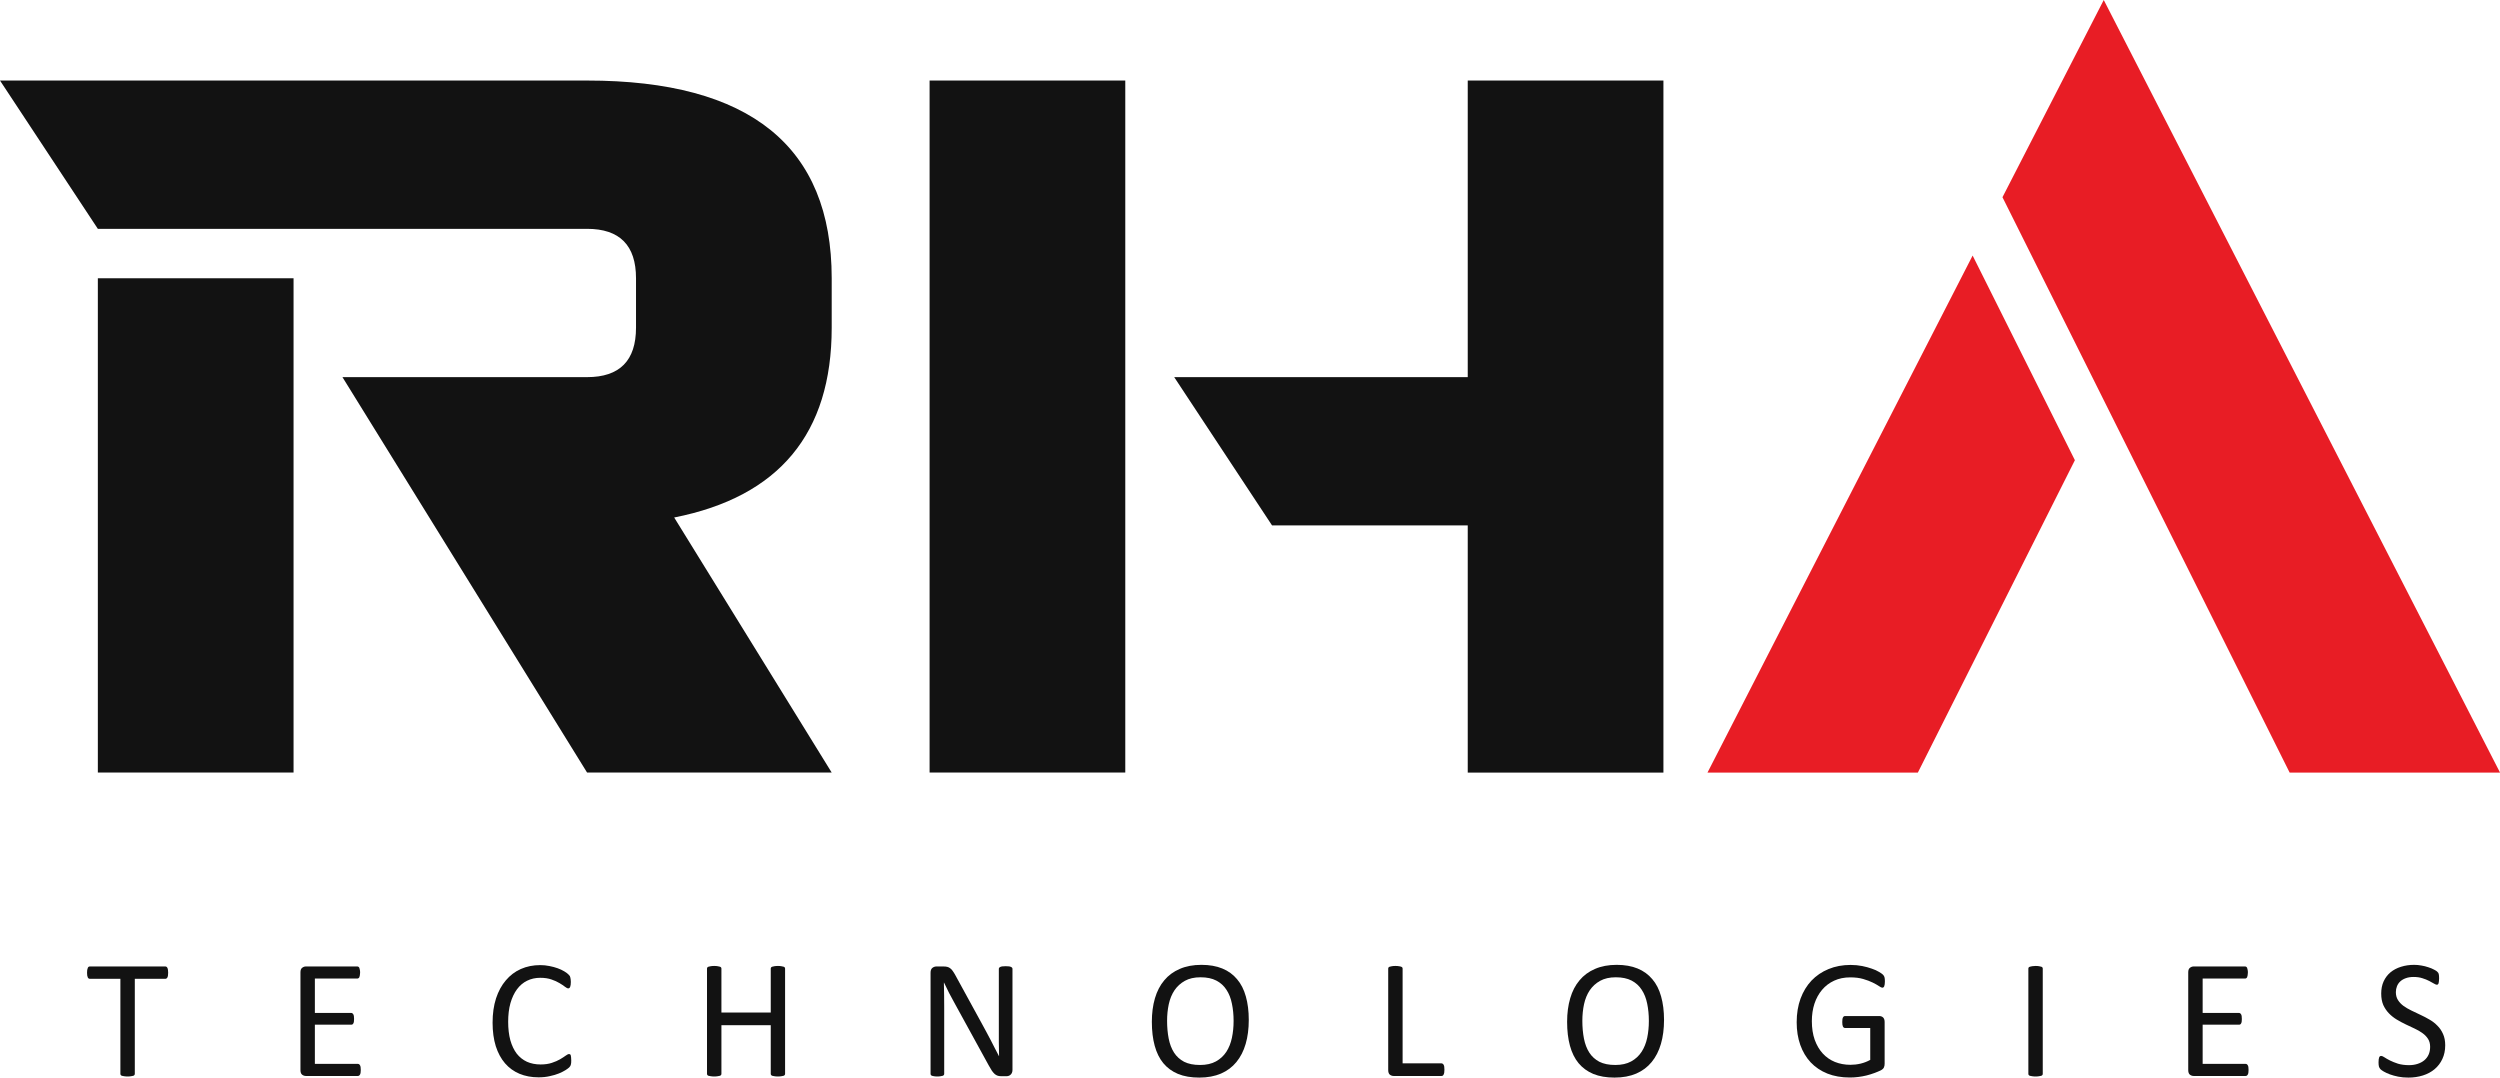 <svg width="116" height="50" viewBox="0 0 116 50" fill="none" xmlns="http://www.w3.org/2000/svg">
<path d="M27.241 10.618H4.54L0 3.737H27.241C34.807 3.737 38.591 6.796 38.591 12.911V15.205C38.591 20.113 36.154 23.049 31.282 24.012L38.591 35.847H27.241L15.89 17.499H27.241C28.754 17.499 29.511 16.734 29.511 15.205V12.911C29.511 11.383 28.754 10.618 27.241 10.618ZM13.621 35.847H4.54V12.911H13.621V35.847Z" fill="#121212"/>
<path d="M43.133 3.737H52.213V35.847H43.133V3.737ZM68.103 24.379H59.023L54.483 17.499H68.103V3.738H77.183V35.848H68.103V24.379Z" fill="#121212"/>
<path d="M96.275 21.353L88.988 35.849H79.227L91.53 11.858L96.275 21.353ZM92.915 9.151L97.614 0L116.002 35.849H106.24L92.915 9.151Z" fill="#E81D25"/>
<path d="M7.802 45.134C7.802 45.184 7.799 45.227 7.794 45.264C7.789 45.3 7.779 45.331 7.767 45.354C7.756 45.375 7.742 45.391 7.724 45.401C7.708 45.412 7.69 45.417 7.669 45.417H6.255V49.823C6.255 49.844 6.249 49.862 6.239 49.878C6.229 49.894 6.211 49.907 6.185 49.917C6.159 49.925 6.124 49.932 6.08 49.937C6.038 49.945 5.985 49.949 5.92 49.949C5.858 49.949 5.805 49.945 5.761 49.937C5.717 49.932 5.682 49.925 5.656 49.917C5.63 49.907 5.612 49.894 5.602 49.878C5.591 49.862 5.586 49.844 5.586 49.823V45.417H4.171C4.15 45.417 4.131 45.412 4.113 45.401C4.097 45.391 4.084 45.375 4.074 45.354C4.064 45.331 4.055 45.3 4.047 45.264C4.042 45.227 4.039 45.184 4.039 45.134C4.039 45.084 4.042 45.041 4.047 45.005C4.055 44.965 4.064 44.934 4.074 44.91C4.084 44.887 4.097 44.87 4.113 44.859C4.131 44.849 4.15 44.844 4.171 44.844H7.669C7.69 44.844 7.708 44.849 7.724 44.859C7.742 44.87 7.756 44.887 7.767 44.91C7.779 44.934 7.789 44.965 7.794 45.005C7.799 45.041 7.802 45.084 7.802 45.134Z" fill="#121212"/>
<path d="M16.74 49.647C16.74 49.694 16.737 49.736 16.732 49.772C16.727 49.806 16.718 49.835 16.705 49.858C16.692 49.882 16.676 49.899 16.658 49.91C16.643 49.92 16.625 49.925 16.604 49.925H14.19C14.13 49.925 14.073 49.906 14.019 49.866C13.967 49.825 13.941 49.752 13.941 49.65V45.119C13.941 45.016 13.967 44.946 14.019 44.907C14.073 44.865 14.13 44.844 14.19 44.844H16.577C16.597 44.844 16.616 44.849 16.631 44.859C16.649 44.87 16.663 44.887 16.674 44.91C16.684 44.934 16.692 44.964 16.697 45.001C16.705 45.035 16.709 45.078 16.709 45.13C16.709 45.178 16.705 45.219 16.697 45.256C16.692 45.29 16.684 45.319 16.674 45.342C16.663 45.363 16.649 45.379 16.631 45.389C16.616 45.4 16.597 45.405 16.577 45.405H14.61V47H16.297C16.317 47 16.336 47.006 16.351 47.019C16.369 47.03 16.384 47.045 16.394 47.066C16.407 47.087 16.416 47.116 16.421 47.153C16.426 47.189 16.429 47.233 16.429 47.282C16.429 47.33 16.426 47.37 16.421 47.404C16.416 47.438 16.407 47.466 16.394 47.487C16.384 47.508 16.369 47.523 16.351 47.534C16.336 47.542 16.317 47.545 16.297 47.545H14.61V49.364H16.604C16.625 49.364 16.643 49.369 16.658 49.379C16.676 49.39 16.692 49.407 16.705 49.431C16.718 49.451 16.727 49.48 16.732 49.517C16.737 49.551 16.74 49.594 16.74 49.647Z" fill="#121212"/>
<path d="M26.506 49.207C26.506 49.248 26.505 49.285 26.502 49.317C26.5 49.348 26.494 49.376 26.487 49.399C26.482 49.423 26.474 49.444 26.463 49.462C26.453 49.48 26.435 49.502 26.409 49.529C26.383 49.555 26.329 49.595 26.246 49.65C26.163 49.703 26.059 49.755 25.935 49.807C25.813 49.857 25.672 49.899 25.511 49.933C25.353 49.97 25.179 49.988 24.99 49.988C24.664 49.988 24.368 49.933 24.104 49.823C23.842 49.713 23.618 49.551 23.432 49.336C23.248 49.122 23.105 48.857 23.004 48.543C22.906 48.226 22.856 47.862 22.856 47.451C22.856 47.03 22.91 46.654 23.016 46.324C23.125 45.994 23.276 45.715 23.471 45.488C23.665 45.257 23.897 45.082 24.166 44.962C24.438 44.841 24.739 44.781 25.068 44.781C25.213 44.781 25.354 44.795 25.492 44.824C25.629 44.85 25.756 44.884 25.873 44.926C25.989 44.968 26.093 45.016 26.183 45.071C26.274 45.126 26.336 45.172 26.37 45.209C26.406 45.243 26.43 45.269 26.44 45.287C26.45 45.306 26.458 45.328 26.463 45.354C26.471 45.378 26.476 45.407 26.479 45.441C26.484 45.475 26.487 45.515 26.487 45.562C26.487 45.615 26.484 45.659 26.479 45.696C26.474 45.733 26.466 45.764 26.456 45.79C26.445 45.814 26.432 45.832 26.417 45.845C26.404 45.855 26.387 45.861 26.366 45.861C26.33 45.861 26.279 45.836 26.215 45.786C26.15 45.734 26.066 45.678 25.962 45.617C25.861 45.554 25.736 45.498 25.589 45.448C25.444 45.396 25.269 45.37 25.064 45.37C24.841 45.37 24.638 45.416 24.454 45.507C24.273 45.596 24.117 45.729 23.987 45.904C23.858 46.079 23.757 46.294 23.684 46.548C23.614 46.799 23.579 47.087 23.579 47.412C23.579 47.734 23.613 48.019 23.68 48.268C23.75 48.514 23.849 48.721 23.976 48.889C24.105 49.053 24.263 49.179 24.45 49.266C24.637 49.349 24.848 49.391 25.084 49.391C25.283 49.391 25.457 49.366 25.604 49.317C25.755 49.267 25.882 49.212 25.985 49.152C26.091 49.089 26.178 49.033 26.246 48.983C26.313 48.933 26.366 48.908 26.405 48.908C26.423 48.908 26.439 48.912 26.452 48.92C26.465 48.928 26.475 48.944 26.483 48.967C26.491 48.988 26.496 49.018 26.498 49.057C26.503 49.097 26.506 49.146 26.506 49.207Z" fill="#121212"/>
<path d="M36.428 49.823C36.428 49.844 36.423 49.862 36.412 49.878C36.402 49.894 36.384 49.907 36.358 49.917C36.332 49.925 36.297 49.932 36.253 49.937C36.212 49.945 36.16 49.949 36.097 49.949C36.03 49.949 35.976 49.945 35.934 49.937C35.893 49.932 35.859 49.925 35.833 49.917C35.807 49.907 35.789 49.894 35.779 49.878C35.768 49.862 35.763 49.844 35.763 49.823V47.569H33.474V49.823C33.474 49.844 33.469 49.862 33.458 49.878C33.448 49.894 33.43 49.907 33.404 49.917C33.378 49.925 33.343 49.932 33.299 49.937C33.258 49.945 33.204 49.949 33.14 49.949C33.077 49.949 33.024 49.945 32.98 49.937C32.936 49.932 32.901 49.925 32.875 49.917C32.849 49.907 32.831 49.894 32.821 49.878C32.81 49.862 32.805 49.844 32.805 49.823V44.946C32.805 44.925 32.81 44.907 32.821 44.891C32.831 44.875 32.849 44.863 32.875 44.855C32.901 44.845 32.936 44.837 32.98 44.832C33.024 44.824 33.077 44.82 33.14 44.82C33.204 44.82 33.258 44.824 33.299 44.832C33.343 44.837 33.378 44.845 33.404 44.855C33.43 44.863 33.448 44.875 33.458 44.891C33.469 44.907 33.474 44.925 33.474 44.946V46.98H35.763V44.946C35.763 44.925 35.768 44.907 35.779 44.891C35.789 44.875 35.807 44.863 35.833 44.855C35.859 44.845 35.893 44.837 35.934 44.832C35.976 44.824 36.03 44.82 36.097 44.82C36.16 44.82 36.212 44.824 36.253 44.832C36.297 44.837 36.332 44.845 36.358 44.855C36.384 44.863 36.402 44.875 36.412 44.891C36.423 44.907 36.428 44.925 36.428 44.946V49.823Z" fill="#121212"/>
<path d="M46.979 49.647C46.979 49.699 46.97 49.743 46.952 49.78C46.937 49.817 46.914 49.847 46.886 49.87C46.86 49.894 46.83 49.911 46.797 49.921C46.763 49.932 46.729 49.937 46.696 49.937H46.482C46.414 49.937 46.355 49.931 46.303 49.917C46.254 49.902 46.206 49.876 46.159 49.839C46.115 49.8 46.07 49.747 46.023 49.682C45.979 49.616 45.93 49.533 45.875 49.431L44.289 46.54C44.207 46.391 44.122 46.235 44.037 46.073C43.954 45.908 43.876 45.748 43.804 45.594H43.796C43.801 45.782 43.805 45.975 43.807 46.171C43.81 46.367 43.811 46.562 43.811 46.756V49.823C43.811 49.842 43.806 49.86 43.796 49.878C43.785 49.894 43.767 49.907 43.742 49.917C43.718 49.925 43.686 49.932 43.644 49.937C43.605 49.945 43.555 49.949 43.493 49.949C43.431 49.949 43.379 49.945 43.337 49.937C43.298 49.932 43.267 49.925 43.244 49.917C43.221 49.907 43.204 49.894 43.193 49.878C43.183 49.86 43.178 49.842 43.178 49.823V45.134C43.178 45.029 43.206 44.955 43.263 44.91C43.32 44.866 43.383 44.844 43.45 44.844H43.769C43.844 44.844 43.906 44.85 43.955 44.863C44.007 44.876 44.052 44.899 44.091 44.93C44.133 44.959 44.172 45.001 44.208 45.056C44.247 45.108 44.288 45.175 44.332 45.256L45.553 47.487C45.628 47.623 45.7 47.756 45.77 47.887C45.84 48.015 45.908 48.142 45.972 48.268C46.037 48.394 46.101 48.518 46.163 48.641C46.228 48.762 46.291 48.883 46.353 49.006H46.357C46.352 48.8 46.348 48.585 46.346 48.362C46.346 48.137 46.346 47.921 46.346 47.714V44.958C46.346 44.939 46.351 44.922 46.361 44.907C46.372 44.891 46.388 44.878 46.412 44.867C46.438 44.854 46.47 44.845 46.509 44.84C46.55 44.834 46.603 44.832 46.668 44.832C46.725 44.832 46.775 44.834 46.816 44.84C46.857 44.845 46.89 44.854 46.913 44.867C46.937 44.878 46.953 44.891 46.964 44.907C46.974 44.922 46.979 44.939 46.979 44.958V49.647Z" fill="#121212"/>
<path d="M57.943 47.326C57.943 47.737 57.895 48.107 57.799 48.437C57.703 48.767 57.559 49.048 57.367 49.281C57.178 49.512 56.94 49.69 56.652 49.815C56.364 49.938 56.029 50 55.645 50C55.267 50 54.939 49.944 54.662 49.831C54.387 49.716 54.159 49.55 53.978 49.332C53.799 49.115 53.666 48.845 53.578 48.523C53.49 48.201 53.446 47.831 53.446 47.412C53.446 47.011 53.493 46.648 53.589 46.32C53.685 45.993 53.829 45.715 54.021 45.488C54.212 45.257 54.452 45.081 54.74 44.958C55.028 44.832 55.363 44.769 55.746 44.769C56.117 44.769 56.44 44.825 56.714 44.938C56.989 45.05 57.217 45.215 57.398 45.433C57.582 45.647 57.718 45.914 57.807 46.234C57.897 46.551 57.943 46.914 57.943 47.326ZM57.239 47.373C57.239 47.085 57.213 46.818 57.161 46.572C57.112 46.323 57.028 46.108 56.909 45.928C56.792 45.744 56.635 45.602 56.438 45.499C56.242 45.397 55.998 45.346 55.708 45.346C55.417 45.346 55.174 45.401 54.977 45.511C54.78 45.621 54.619 45.768 54.495 45.951C54.373 46.134 54.285 46.349 54.231 46.595C54.179 46.839 54.153 47.095 54.153 47.365C54.153 47.663 54.178 47.938 54.227 48.19C54.276 48.441 54.359 48.658 54.475 48.841C54.592 49.022 54.748 49.163 54.942 49.266C55.139 49.365 55.385 49.415 55.681 49.415C55.973 49.415 56.219 49.36 56.419 49.25C56.618 49.14 56.779 48.992 56.901 48.806C57.023 48.618 57.109 48.4 57.161 48.154C57.213 47.908 57.239 47.648 57.239 47.373Z" fill="#121212"/>
<path d="M67.021 49.631C67.021 49.683 67.018 49.728 67.013 49.764C67.008 49.798 66.999 49.828 66.986 49.855C66.975 49.878 66.961 49.897 66.943 49.91C66.928 49.92 66.908 49.925 66.885 49.925H64.662C64.602 49.925 64.545 49.906 64.49 49.866C64.439 49.825 64.413 49.752 64.413 49.65V44.946C64.413 44.925 64.418 44.907 64.428 44.891C64.439 44.875 64.457 44.863 64.483 44.855C64.509 44.845 64.544 44.837 64.588 44.832C64.632 44.824 64.685 44.82 64.747 44.82C64.812 44.82 64.865 44.824 64.906 44.832C64.951 44.837 64.986 44.845 65.011 44.855C65.037 44.863 65.055 44.875 65.066 44.891C65.076 44.907 65.081 44.925 65.081 44.946V49.34H66.885C66.908 49.34 66.928 49.347 66.943 49.36C66.961 49.37 66.975 49.387 66.986 49.411C66.999 49.432 67.008 49.461 67.013 49.497C67.018 49.534 67.021 49.578 67.021 49.631Z" fill="#121212"/>
<path d="M77.211 47.326C77.211 47.737 77.163 48.107 77.067 48.437C76.971 48.767 76.827 49.048 76.635 49.281C76.446 49.512 76.208 49.69 75.92 49.815C75.633 49.938 75.297 50 74.914 50C74.535 50 74.207 49.944 73.93 49.831C73.656 49.716 73.428 49.55 73.246 49.332C73.067 49.115 72.934 48.845 72.846 48.523C72.758 48.201 72.714 47.831 72.714 47.412C72.714 47.011 72.762 46.648 72.858 46.32C72.953 45.993 73.097 45.715 73.289 45.488C73.481 45.257 73.72 45.081 74.008 44.958C74.296 44.832 74.631 44.769 75.015 44.769C75.385 44.769 75.708 44.825 75.983 44.938C76.257 45.05 76.485 45.215 76.667 45.433C76.851 45.647 76.987 45.914 77.075 46.234C77.165 46.551 77.211 46.914 77.211 47.326ZM76.507 47.373C76.507 47.085 76.481 46.818 76.43 46.572C76.38 46.323 76.296 46.108 76.177 45.928C76.06 45.744 75.903 45.602 75.707 45.499C75.51 45.397 75.266 45.346 74.976 45.346C74.686 45.346 74.442 45.401 74.245 45.511C74.048 45.621 73.888 45.768 73.763 45.951C73.641 46.134 73.553 46.349 73.499 46.595C73.447 46.839 73.421 47.095 73.421 47.365C73.421 47.663 73.446 47.938 73.495 48.19C73.544 48.441 73.627 48.658 73.744 48.841C73.86 49.022 74.016 49.163 74.21 49.266C74.407 49.365 74.653 49.415 74.949 49.415C75.241 49.415 75.488 49.36 75.687 49.25C75.887 49.14 76.047 48.992 76.169 48.806C76.291 48.618 76.378 48.4 76.43 48.154C76.481 47.908 76.507 47.648 76.507 47.373Z" fill="#121212"/>
<path d="M87.459 45.535C87.459 45.585 87.456 45.629 87.451 45.668C87.446 45.705 87.438 45.736 87.428 45.763C87.418 45.786 87.405 45.803 87.389 45.814C87.374 45.824 87.357 45.829 87.338 45.829C87.307 45.829 87.256 45.804 87.183 45.755C87.111 45.705 87.013 45.65 86.891 45.59C86.77 45.53 86.623 45.475 86.452 45.425C86.284 45.375 86.083 45.35 85.85 45.35C85.573 45.35 85.324 45.401 85.104 45.503C84.883 45.605 84.697 45.747 84.544 45.928C84.391 46.108 84.273 46.323 84.19 46.572C84.11 46.82 84.07 47.09 84.07 47.381C84.07 47.705 84.114 47.993 84.202 48.245C84.293 48.496 84.417 48.708 84.575 48.881C84.733 49.053 84.921 49.184 85.138 49.273C85.359 49.362 85.6 49.407 85.862 49.407C86.017 49.407 86.174 49.389 86.332 49.352C86.493 49.313 86.641 49.255 86.779 49.179V47.699H85.613C85.569 47.699 85.535 47.676 85.512 47.632C85.491 47.587 85.481 47.518 85.481 47.424C85.481 47.374 85.483 47.332 85.488 47.298C85.493 47.261 85.501 47.233 85.512 47.212C85.525 47.188 85.539 47.171 85.554 47.161C85.57 47.15 85.589 47.145 85.613 47.145H87.21C87.239 47.145 87.267 47.15 87.296 47.161C87.324 47.171 87.35 47.187 87.374 47.208C87.397 47.229 87.415 47.258 87.428 47.294C87.441 47.331 87.447 47.373 87.447 47.42V49.356C87.447 49.424 87.436 49.483 87.412 49.533C87.389 49.582 87.34 49.627 87.265 49.666C87.189 49.703 87.092 49.743 86.973 49.788C86.854 49.832 86.731 49.87 86.604 49.902C86.477 49.933 86.349 49.957 86.219 49.972C86.09 49.988 85.961 49.996 85.834 49.996C85.446 49.996 85.098 49.936 84.793 49.815C84.487 49.692 84.228 49.518 84.015 49.293C83.805 49.068 83.645 48.798 83.533 48.484C83.422 48.17 83.366 47.819 83.366 47.432C83.366 47.028 83.426 46.663 83.545 46.336C83.667 46.009 83.836 45.73 84.054 45.499C84.274 45.269 84.537 45.091 84.843 44.965C85.151 44.837 85.492 44.773 85.865 44.773C86.057 44.773 86.237 44.79 86.406 44.824C86.574 44.858 86.723 44.899 86.853 44.946C86.985 44.99 87.095 45.04 87.183 45.095C87.274 45.147 87.336 45.191 87.37 45.225C87.403 45.259 87.427 45.298 87.44 45.342C87.453 45.387 87.459 45.451 87.459 45.535Z" fill="#121212"/>
<path d="M94.784 49.823C94.784 49.844 94.779 49.862 94.769 49.878C94.758 49.894 94.74 49.907 94.714 49.917C94.688 49.925 94.653 49.932 94.609 49.937C94.568 49.945 94.515 49.949 94.45 49.949C94.388 49.949 94.335 49.945 94.291 49.937C94.247 49.932 94.212 49.925 94.186 49.917C94.16 49.907 94.142 49.894 94.131 49.878C94.121 49.862 94.116 49.844 94.116 49.823V44.946C94.116 44.925 94.121 44.907 94.131 44.891C94.144 44.875 94.164 44.863 94.19 44.855C94.218 44.845 94.253 44.837 94.294 44.832C94.339 44.824 94.39 44.82 94.45 44.82C94.515 44.82 94.568 44.824 94.609 44.832C94.653 44.837 94.688 44.845 94.714 44.855C94.74 44.863 94.758 44.875 94.769 44.891C94.779 44.907 94.784 44.925 94.784 44.946V49.823Z" fill="#121212"/>
<path d="M104.333 49.647C104.333 49.694 104.33 49.736 104.325 49.772C104.32 49.806 104.311 49.835 104.298 49.858C104.285 49.882 104.269 49.899 104.251 49.91C104.236 49.92 104.218 49.925 104.197 49.925H101.783C101.724 49.925 101.666 49.906 101.612 49.866C101.56 49.825 101.534 49.752 101.534 49.65V45.119C101.534 45.016 101.56 44.946 101.612 44.907C101.666 44.865 101.724 44.844 101.783 44.844H104.17C104.19 44.844 104.208 44.849 104.224 44.859C104.242 44.87 104.256 44.887 104.267 44.91C104.277 44.934 104.285 44.964 104.29 45.001C104.298 45.035 104.302 45.078 104.302 45.13C104.302 45.178 104.298 45.219 104.29 45.256C104.285 45.29 104.277 45.319 104.267 45.342C104.256 45.363 104.242 45.379 104.224 45.389C104.208 45.4 104.19 45.405 104.17 45.405H102.203V47H103.89C103.91 47 103.929 47.006 103.944 47.019C103.962 47.03 103.977 47.045 103.987 47.066C104 47.087 104.009 47.116 104.014 47.153C104.019 47.189 104.022 47.233 104.022 47.282C104.022 47.33 104.019 47.37 104.014 47.404C104.009 47.438 104 47.466 103.987 47.487C103.977 47.508 103.962 47.523 103.944 47.534C103.929 47.542 103.91 47.545 103.89 47.545H102.203V49.364H104.197C104.218 49.364 104.236 49.369 104.251 49.379C104.269 49.39 104.285 49.407 104.298 49.431C104.311 49.451 104.32 49.48 104.325 49.517C104.33 49.551 104.333 49.594 104.333 49.647Z" fill="#121212"/>
<path d="M113.458 48.5C113.458 48.738 113.414 48.95 113.326 49.136C113.24 49.322 113.12 49.48 112.964 49.611C112.811 49.739 112.63 49.836 112.42 49.902C112.213 49.967 111.989 50 111.748 50C111.579 50 111.422 49.986 111.277 49.957C111.135 49.928 111.006 49.893 110.892 49.851C110.781 49.809 110.686 49.766 110.609 49.721C110.534 49.677 110.48 49.639 110.449 49.607C110.421 49.576 110.399 49.536 110.383 49.489C110.37 49.44 110.364 49.374 110.364 49.293C110.364 49.236 110.366 49.188 110.372 49.152C110.377 49.112 110.385 49.081 110.395 49.057C110.405 49.034 110.418 49.018 110.434 49.01C110.449 49 110.467 48.995 110.488 48.995C110.525 48.995 110.575 49.017 110.64 49.061C110.707 49.106 110.793 49.154 110.896 49.207C111 49.259 111.124 49.309 111.269 49.356C111.417 49.4 111.587 49.423 111.779 49.423C111.924 49.423 112.056 49.403 112.175 49.364C112.297 49.325 112.401 49.27 112.486 49.199C112.574 49.126 112.642 49.036 112.688 48.932C112.735 48.827 112.758 48.708 112.758 48.574C112.758 48.43 112.726 48.307 112.661 48.205C112.596 48.103 112.511 48.014 112.404 47.938C112.298 47.86 112.176 47.789 112.039 47.726C111.904 47.661 111.766 47.595 111.623 47.53C111.481 47.462 111.342 47.387 111.207 47.306C111.073 47.225 110.952 47.129 110.846 47.019C110.74 46.909 110.653 46.781 110.585 46.634C110.521 46.485 110.488 46.307 110.488 46.1C110.488 45.888 110.526 45.7 110.601 45.535C110.679 45.367 110.785 45.227 110.92 45.115C111.057 45.002 111.219 44.917 111.406 44.859C111.595 44.799 111.798 44.769 112.016 44.769C112.127 44.769 112.239 44.779 112.35 44.8C112.464 44.819 112.57 44.845 112.669 44.879C112.77 44.91 112.859 44.947 112.937 44.989C113.015 45.028 113.065 45.061 113.089 45.087C113.114 45.111 113.131 45.13 113.139 45.146C113.147 45.159 113.153 45.178 113.158 45.201C113.164 45.222 113.168 45.248 113.17 45.28C113.173 45.311 113.174 45.352 113.174 45.401C113.174 45.448 113.171 45.49 113.166 45.527C113.164 45.564 113.158 45.595 113.151 45.621C113.143 45.645 113.131 45.663 113.116 45.676C113.103 45.687 113.087 45.692 113.069 45.692C113.041 45.692 112.995 45.674 112.933 45.637C112.873 45.6 112.8 45.56 112.712 45.515C112.623 45.468 112.518 45.426 112.397 45.389C112.277 45.35 112.143 45.331 111.992 45.331C111.853 45.331 111.731 45.35 111.627 45.389C111.523 45.426 111.438 45.476 111.371 45.539C111.303 45.602 111.253 45.676 111.219 45.763C111.185 45.849 111.168 45.941 111.168 46.038C111.168 46.179 111.201 46.301 111.266 46.403C111.33 46.505 111.416 46.595 111.522 46.674C111.631 46.752 111.754 46.824 111.891 46.89C112.029 46.955 112.169 47.022 112.311 47.09C112.454 47.155 112.594 47.229 112.731 47.31C112.868 47.388 112.99 47.483 113.096 47.593C113.205 47.7 113.292 47.828 113.357 47.977C113.424 48.124 113.458 48.298 113.458 48.5Z" fill="#121212"/>
</svg>
